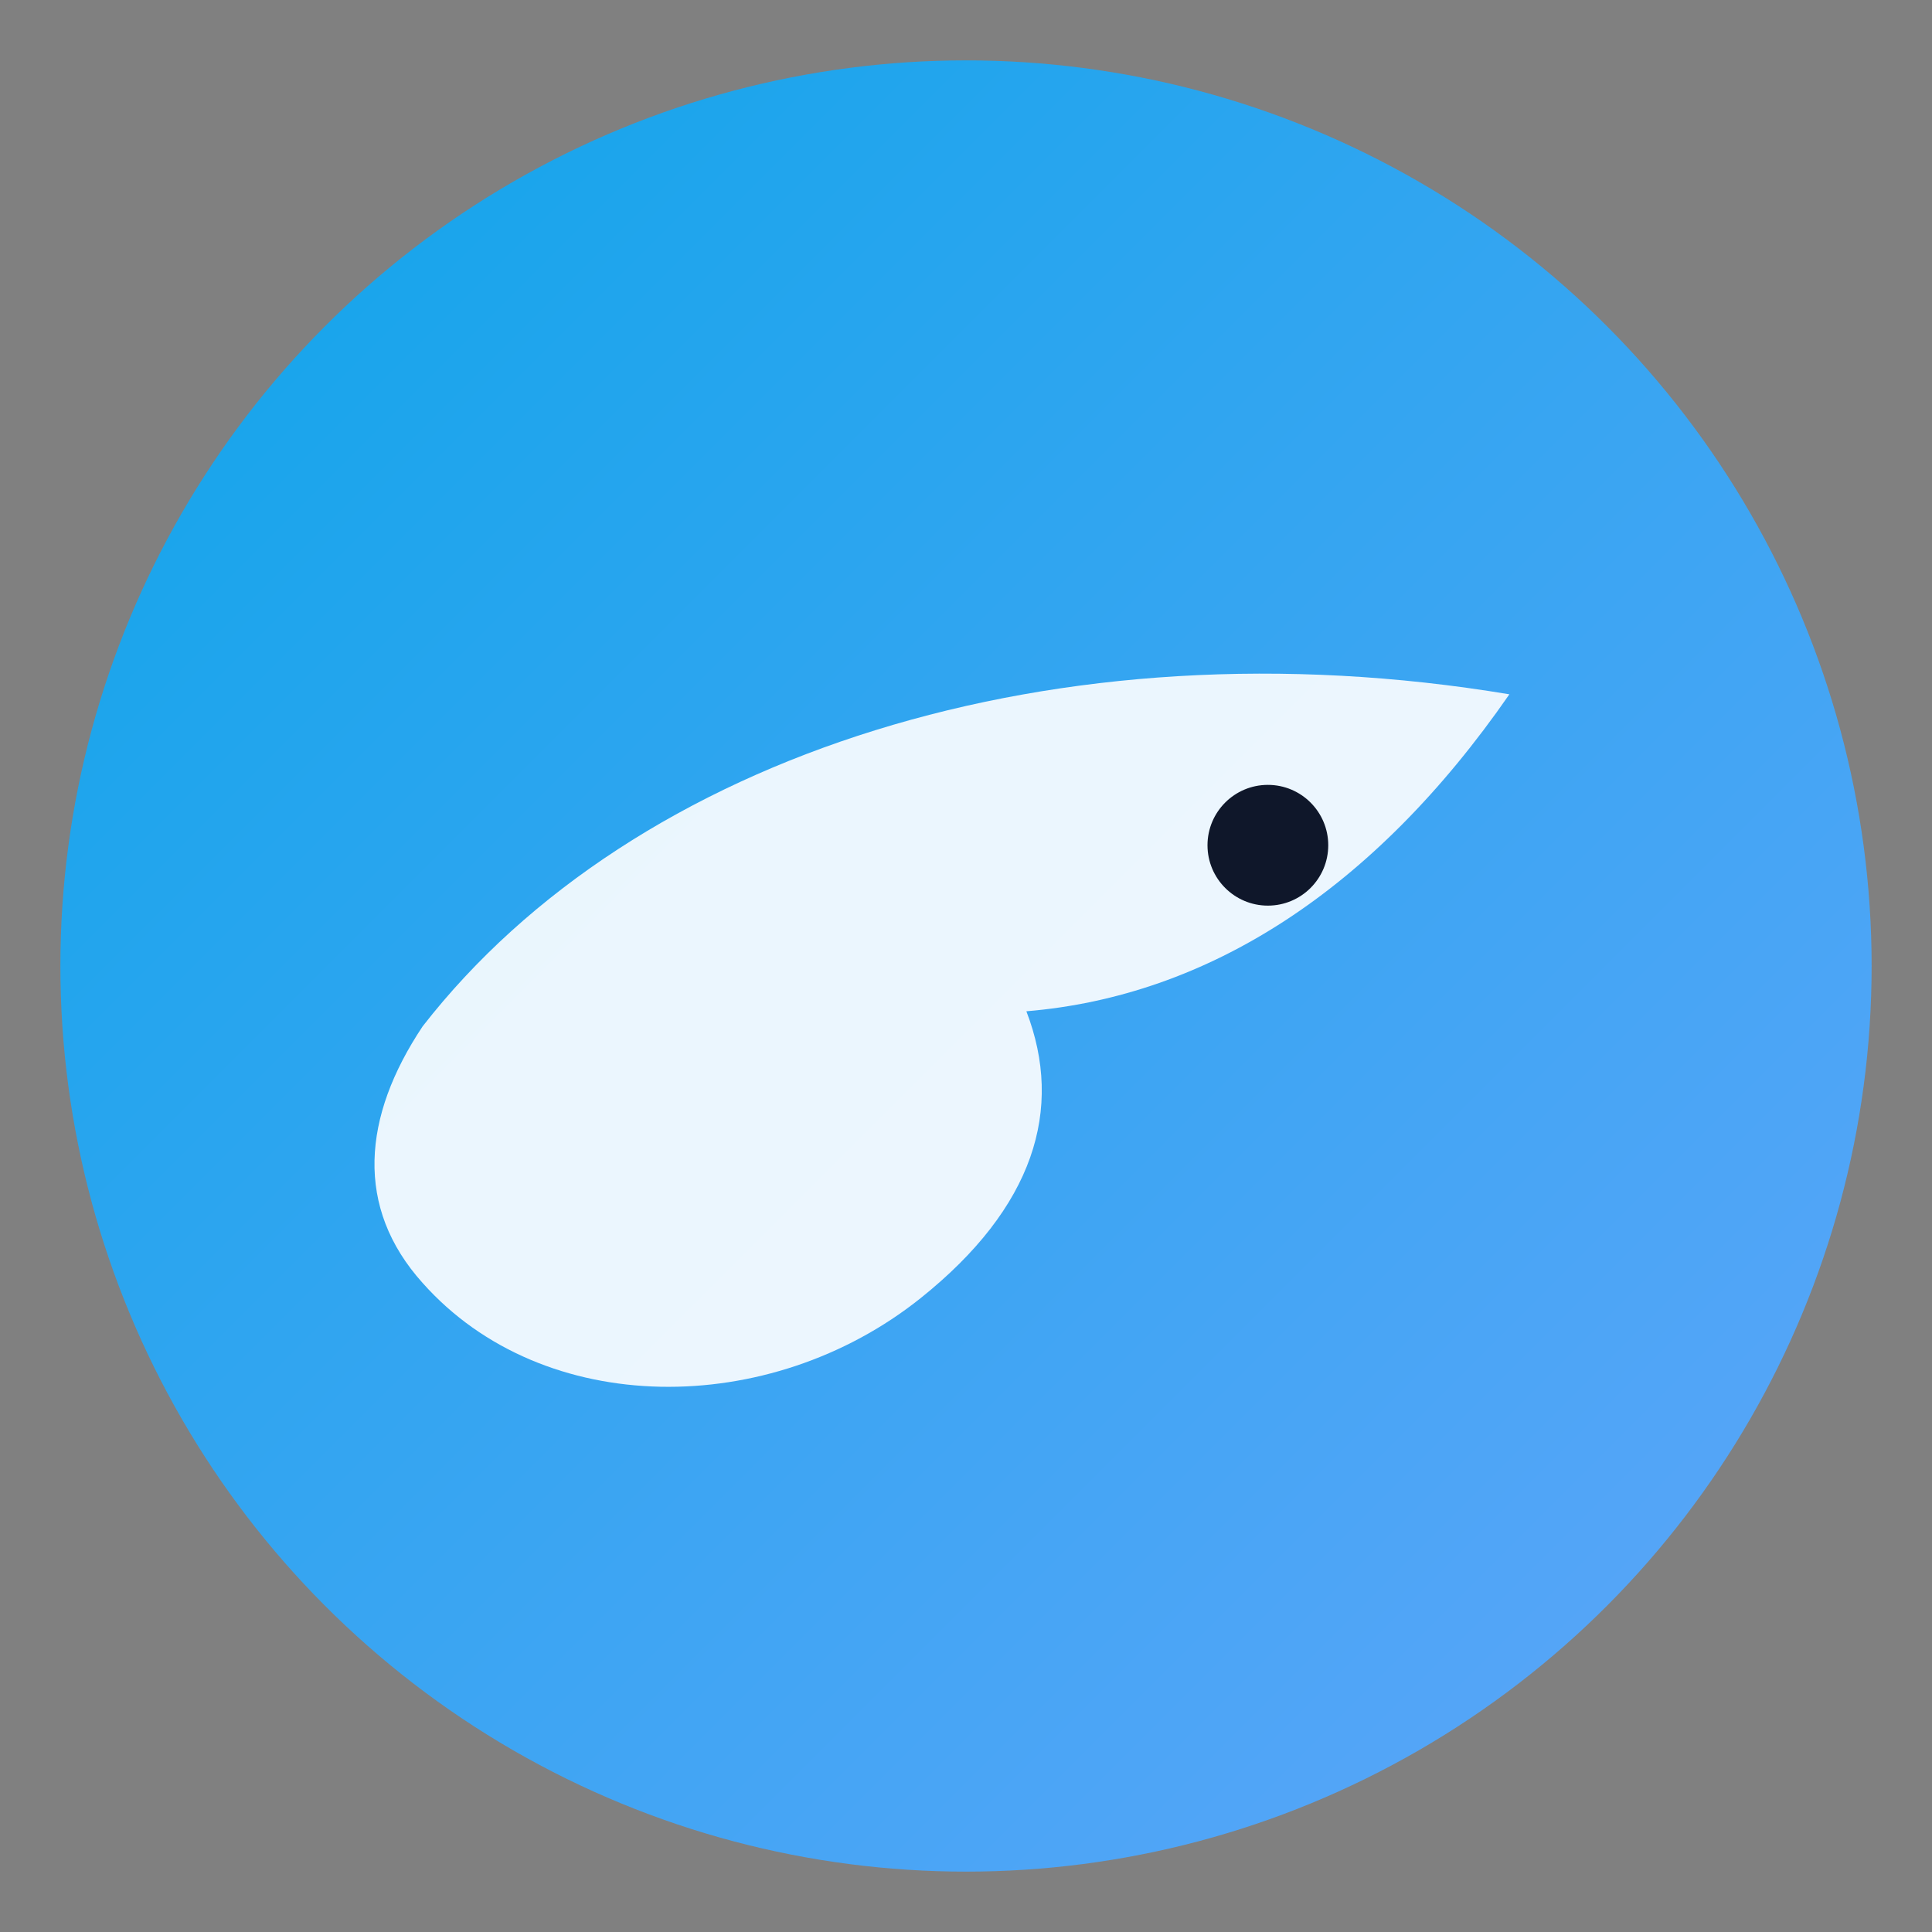 <svg width="256" height="256" viewBox="0 0 256 256" xmlns="http://www.w3.org/2000/svg" fill="none">
  <rect x="0" y="0" width="256" height="256" fill="#808080" stroke="none"/>
  <defs>
    <linearGradient id="g" x1="0" y1="0" x2="1" y2="1">
      <stop offset="0%" stop-color="#0ea5e9" />
      <stop offset="100%" stop-color="#60a5fa" />
    </linearGradient>
  </defs>
  <circle cx="128" cy="128" r="120" fill="url(#g)" />
  <path d="M56 136c28-36 84-54 144-44-18 26-40 40-64 42 5 13 1 26-14 38-20 16-50 16-66-2-9-10-8-22 0-34z" fill="white" fill-opacity="0.9"/>
  <circle cx="168" cy="112" r="8" fill="#0f172a"/>
</svg>

